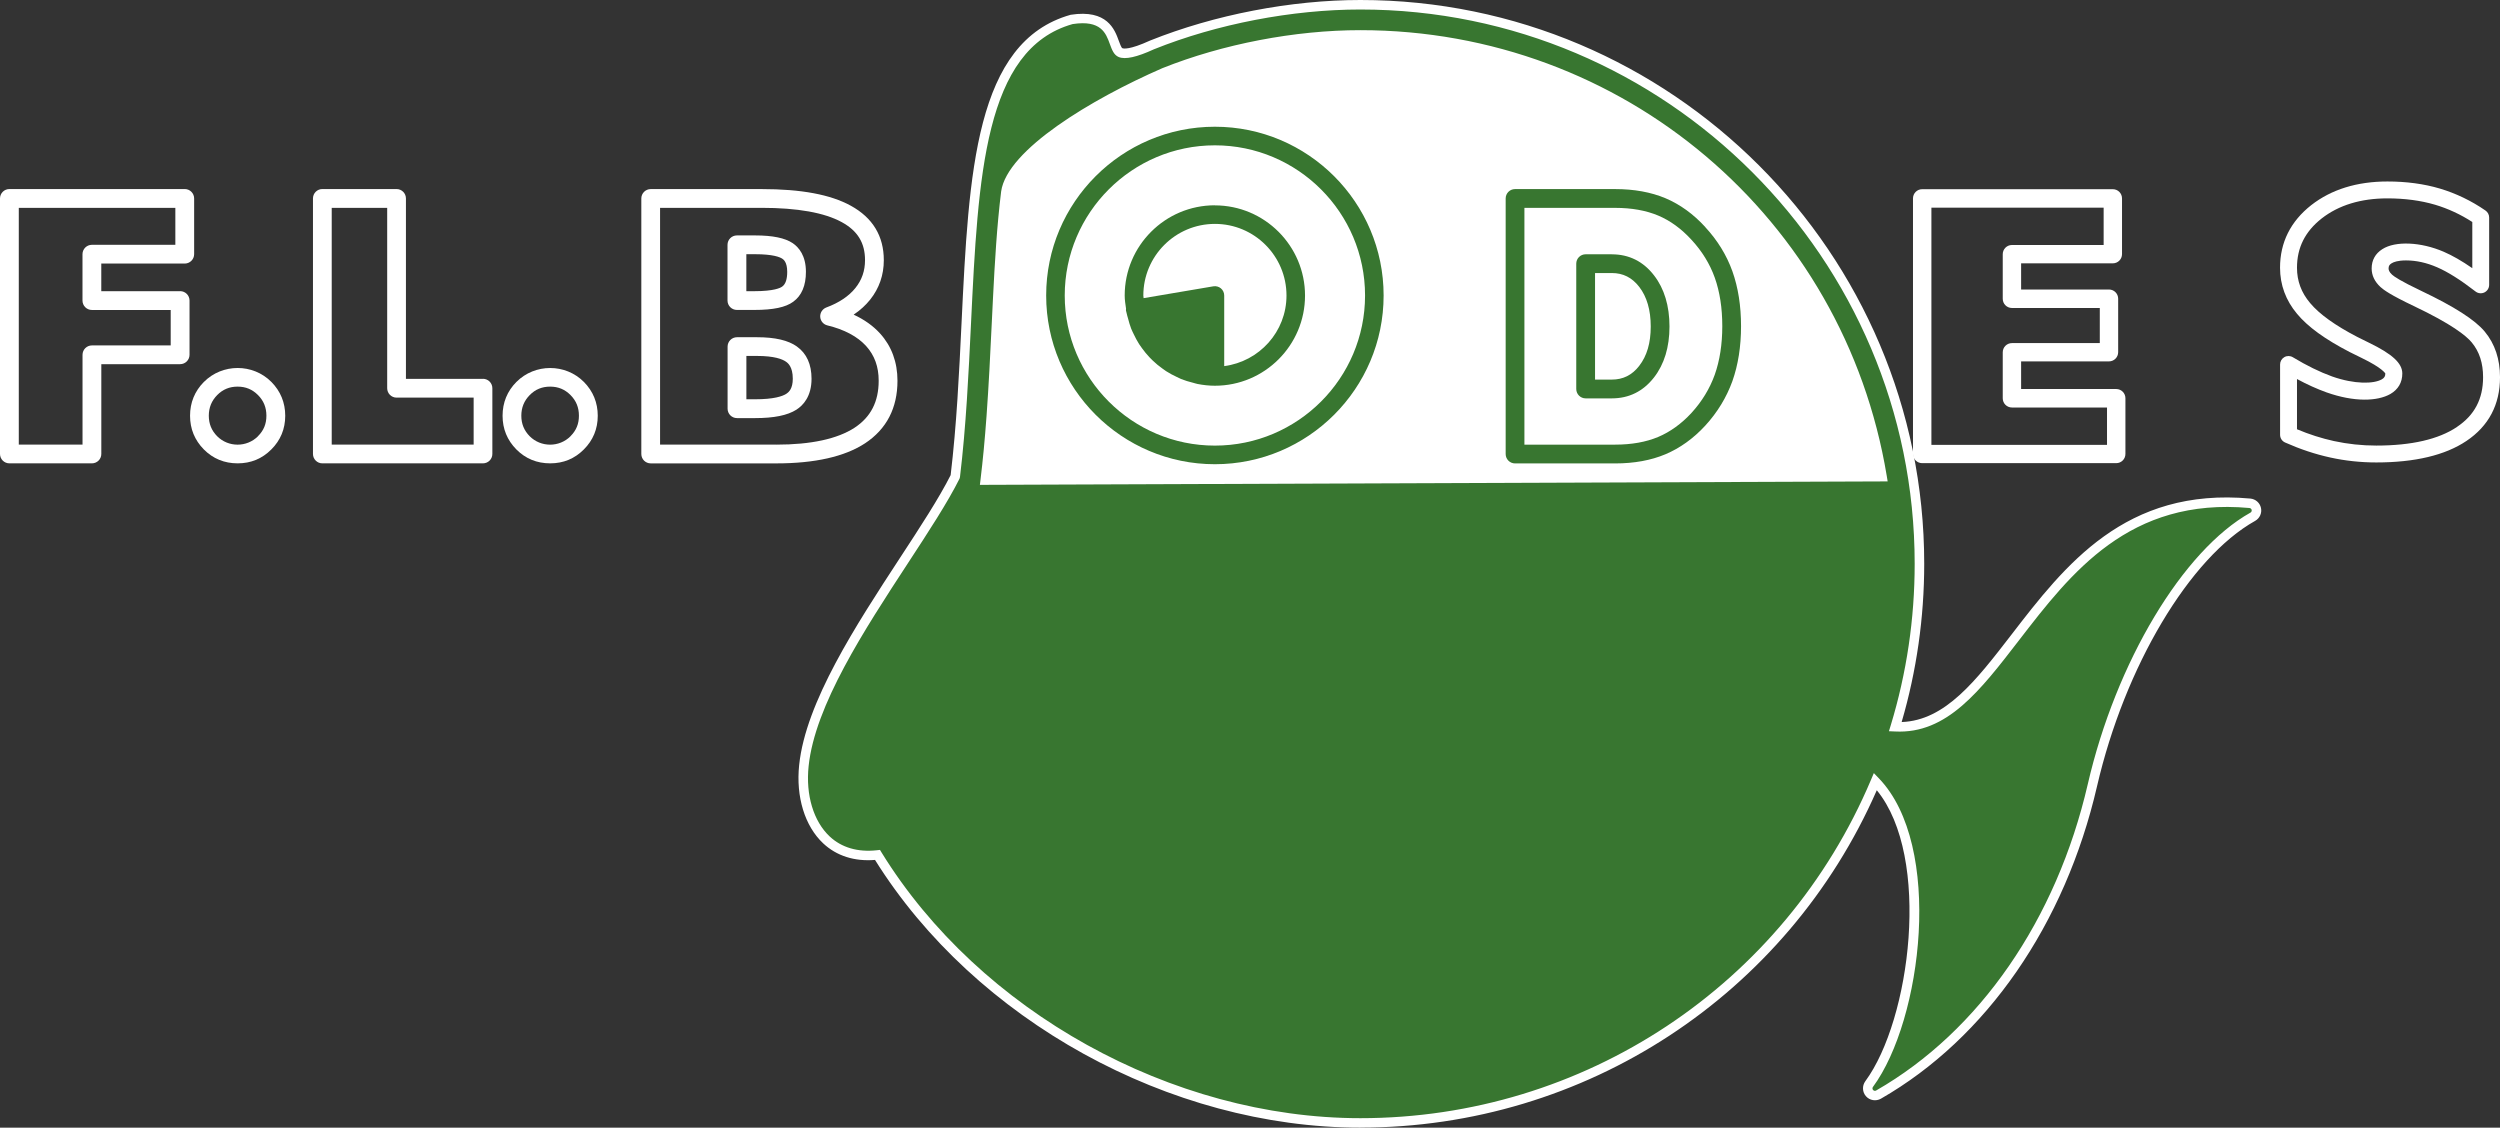 <svg xmlns="http://www.w3.org/2000/svg" viewBox="0 0 667.96 301.29"><rect x="0" y="0" width="667.96" height="301.29" fill="#333333" stroke="none"/><g><g id="Ebene_1"><g><g><path d="M263.31,129.09c.7-5.79,1.19-11.27,1.61-17.08.77-10.49,1.2-21,1.73-31.5.48-9.46,1-18.99,2.16-28.39,1.29-9.14,19.35-21.91,42.31-31.92,16.1-6.44,35.09-10.05,52.41-10.05,70.1,0,128.29,51.08,139.39,118.04l-239.62.91Z" fill="#fff"></path><path d="M261.88,130.36l.17-1.43c.62-5.14,1.12-10.39,1.6-17.02.59-8.07.99-16.3,1.38-24.26l.35-7.21c.49-9.69,1.02-19.16,2.17-28.49,1.57-11.14,24.18-24.69,43.06-32.93,16.15-6.46,35.43-10.16,52.92-10.16,70.06,0,129.21,50.09,140.65,119.1l.25,1.47h-1.49s-241.06.92-241.06.92ZM363.54,11.41c-17.18,0-36.11,3.63-51.94,9.96-23.67,10.32-40.37,22.75-41.52,30.92-1.14,9.22-1.67,18.64-2.15,28.28l-.35,7.2c-.39,7.98-.78,16.22-1.38,24.33-.45,6.07-.9,10.98-1.45,15.72l236.69-.9c-11.83-67.02-69.58-115.5-137.89-115.5Z" fill="#fff"></path><path d="M263.25,128.29c.7-5.79,1.19-11.27,1.61-17.08.76-10.49,1.2-21,1.73-31.5.48-9.46,1.01-18.99,2.17-28.39,1.29-9.14,19.34-21.91,42.3-31.92,16.1-6.44,35.09-10.05,52.41-10.05,70.11,0,128.3,51.08,139.39,118.04l-239.62.91ZM601.15,134.47c-32.77-3-48.63,17.57-62.64,35.75-10.1,13.1-18.87,24.57-32.13,23.96,4.29-14.08,6.46-28.71,6.46-43.54C512.85,68.28,445.84,1.27,363.47,1.27c-18.38,0-38.62,3.89-55.64,10.72-5.28,2.43-7.5,2.47-8.43,2.08-.76-.31-1.13-1.25-1.68-2.75-1.09-2.99-2.72-7.49-11.32-6.14-24.65,6.93-26.31,41.32-28.23,81.16-.65,13.5-1.32,27.46-2.95,40.98-3.12,6.26-8.26,14.12-13.69,22.43-11.73,17.95-25.03,38.29-26.75,54.81-.84,8.1,1.41,15.52,6.03,19.85,3.49,3.27,8.19,4.63,13.64,4.01,26.42,42.87,78.09,71.6,129.02,71.6,60.44,0,114.15-35.7,137.61-91.2,16.57,17.18,11.39,63.1-1.67,80.84-.54.73-.49,1.74.11,2.42.6.68,1.59.84,2.39.38,27.87-15.99,48.7-46.11,57.15-82.65,7.46-32.31,25.09-61.81,42.86-71.74.73-.41,1.11-1.25.94-2.07-.17-.83-.87-1.44-1.71-1.52" fill="#387630"></path><path d="M363.47,301.29c-50.94,0-102.94-28.71-129.68-71.53-5.5.45-10.28-1.08-13.85-4.43-4.91-4.6-7.31-12.42-6.42-20.91,1.75-16.82,15.13-37.29,26.94-55.36,5.36-8.19,10.41-15.91,13.54-22.12,1.6-13.42,2.27-27.27,2.91-40.67,1.95-40.33,3.63-75.14,29.16-82.32,9.78-1.53,11.77,3.97,12.84,6.92.26.71.69,1.9.97,2.01.26.11,1.81.52,7.42-2.05C324.49,3.94,344.94,0,363.47,0,446.54,0,514.12,67.58,514.12,150.64c0,14.38-2.03,28.59-6.03,42.28,11.65-.41,19.85-11.05,29.29-23.29,14.33-18.61,30.47-39.48,63.89-36.42h0c1.4.14,2.54,1.15,2.83,2.52.29,1.37-.34,2.75-1.56,3.44-17.49,9.77-34.86,38.93-42.25,70.92-8.52,36.88-29.57,67.31-57.75,83.47-1.32.74-2.99.47-3.97-.65-1-1.11-1.08-2.8-.19-4.02,12.09-16.41,17.69-59.9,3.07-77.75-24.03,54.82-77.97,90.14-137.98,90.14ZM235.11,227.07l.42.69c26.17,42.46,77.58,71,127.94,71,59.67,0,113.22-35.5,136.44-90.43l.75-1.77,1.33,1.38c17.3,17.94,11.64,64.54-1.57,82.47-.19.25-.17.59.04.82.21.24.54.29.82.13,27.57-15.81,48.18-45.64,56.54-81.84,7.53-32.63,25.41-62.47,43.47-72.56.25-.14.38-.43.32-.71-.06-.28-.3-.49-.59-.52-32.1-2.93-47.71,17.36-61.51,35.26-10.45,13.55-19.29,25.17-33.19,24.45l-1.63-.07.48-1.56c4.25-13.96,6.4-28.48,6.4-43.17,0-81.66-66.44-148.1-148.1-148.1-18.22,0-38.33,3.87-55.16,10.63-4.58,2.11-7.67,2.79-9.4,2.07-1.3-.54-1.8-1.9-2.38-3.48-1.05-2.9-2.36-6.49-9.93-5.33-23.62,6.65-25.26,40.61-27.16,79.94-.65,13.54-1.32,27.52-2.95,41.1l-.12.42c-3.18,6.37-8.33,14.24-13.77,22.56-11.66,17.84-24.87,38.04-26.55,54.25-.81,7.7,1.3,14.73,5.63,18.79,3.18,2.98,7.52,4.25,12.63,3.68l.8-.09ZM261.81,129.56l.17-1.43c.63-5.19,1.13-10.44,1.61-17.02.59-8.16,1-16.47,1.38-24.51l.34-6.96c.49-9.68,1.03-19.14,2.18-28.49,1.57-11.14,24.18-24.69,43.06-32.93,16.16-6.46,35.44-10.16,52.92-10.16,70.06,0,129.21,50.09,140.64,119.1l.24,1.47h-1.49s-241.06.92-241.06.92ZM363.47,10.6c-17.17,0-36.11,3.63-51.94,9.97-23.67,10.32-40.37,22.75-41.52,30.92-1.14,9.23-1.67,18.65-2.16,28.28l-.34,6.96c-.39,8.05-.79,16.38-1.38,24.57-.45,6.02-.9,10.94-1.45,15.72l236.69-.9c-11.82-67.02-69.57-115.51-137.89-115.51Z" fill="#fff"></path><path d="M327.09,97.82v-18.87c0-.73-.32-1.43-.88-1.9-.56-.47-1.3-.67-2.02-.55l-18.64,3.16c0-.24-.07-.46-.07-.71,0-10.55,8.58-19.13,19.13-19.13s19.12,8.58,19.12,19.13c0,9.7-7.28,17.64-16.64,18.87M324.6,54.85c-13.29,0-24.1,10.81-24.1,24.1,0,1.21.19,2.36.36,3.52,0,.17-.05.33-.02.51.03.14.08.27.11.42.11.6.3,1.16.46,1.75.24.91.49,1.82.83,2.68.2.5.44.97.67,1.45.43.91.9,1.8,1.43,2.64.25.38.51.74.78,1.11.63.87,1.3,1.7,2.04,2.47.29.3.57.59.87.87.79.76,1.63,1.45,2.52,2.08.33.24.66.48,1,.71.91.59,1.86,1.09,2.85,1.55.4.19.77.39,1.18.56,1.02.41,2.08.72,3.16.99.41.1.8.25,1.22.33,1.51.29,3.05.47,4.63.47,13.29,0,24.09-10.81,24.09-24.09s-10.81-24.1-24.09-24.1" fill="#387630"></path><path d="M324.6,119.06c-22.12,0-40.12-18-40.12-40.11s18-40.12,40.12-40.12,40.12,18,40.12,40.12-18,40.11-40.12,40.11M324.6,33.86c-24.86,0-45.08,20.22-45.08,45.09s20.22,45.08,45.08,45.08,45.08-20.22,45.08-45.08-20.22-45.09-45.08-45.09" fill="#387630"></path></g><path d="M437.97,97.76c-1.92,2.47-4.32,3.66-7.33,3.66h-4.47v-28.47h4.47c3.02,0,5.41,1.21,7.33,3.69,2.04,2.63,3.08,6.19,3.08,10.59s-1.01,7.86-3.08,10.52M430.64,67.94h-6.98c-1.39,0-2.51,1.12-2.51,2.51v33.48c0,1.38,1.12,2.51,2.51,2.51h6.98c4.6,0,8.39-1.88,11.29-5.6,2.74-3.53,4.13-8.1,4.13-13.6s-1.39-10.13-4.12-13.65c-2.88-3.74-6.68-5.64-11.3-5.64" fill="#387630"></path><path d="M458.15,100.13c-1.34,3.73-3.44,7.16-6.22,10.2-2.67,2.89-5.66,5.05-8.9,6.42-3.24,1.36-7.1,2.05-11.47,2.05h-24.26v-63.26h24.26c4.38,0,8.23.69,11.47,2.05,3.24,1.36,6.22,3.54,8.9,6.47,2.83,3.05,4.92,6.46,6.23,10.13,1.34,3.76,2.01,8.12,2.01,12.95s-.68,9.22-2.02,12.99M455.62,60.66c-3.16-3.46-6.74-6.05-10.64-7.7-3.86-1.62-8.38-2.44-13.42-2.44h-26.76c-1.39,0-2.51,1.12-2.51,2.51v68.28c0,1.38,1.12,2.51,2.51,2.51h26.76c5.04,0,9.56-.82,13.42-2.45,3.9-1.65,7.48-4.22,10.63-7.64,3.24-3.53,5.68-7.53,7.26-11.9,1.53-4.32,2.31-9.26,2.31-14.68s-.77-10.33-2.3-14.64c-1.54-4.32-3.99-8.3-7.27-11.84" fill="#387630"></path><path d="M45.62,92.29h-21.06c-1.38,0-2.51,1.12-2.51,2.51v23.99H5.02v-63.26h41.83v9.88h-22.3c-1.38,0-2.51,1.12-2.51,2.51v12.39c0,1.38,1.12,2.51,2.51,2.51h21.06v9.47ZM48.12,77.8h-21.06v-7.38h22.3c1.38,0,2.51-1.12,2.51-2.51v-14.89c0-1.38-1.12-2.51-2.51-2.51H2.51c-1.38,0-2.51,1.12-2.51,2.51v68.27c0,1.38,1.12,2.51,2.51,2.51h22.05c1.38,0,2.51-1.12,2.51-2.51v-23.99h21.06c1.38,0,2.51-1.12,2.51-2.51v-14.49c0-1.38-1.12-2.51-2.51-2.51" fill="#fff"></path><path d="M516.04,55.48h46.02v9.98h-24.5c-1.36,0-2.46,1.1-2.46,2.46v11.91c0,1.36,1.1,2.46,2.46,2.46h23.47v9.38h-23.47c-1.36,0-2.46,1.1-2.46,2.46v12.29c0,1.36,1.1,2.46,2.46,2.46h25.4v9.98h-46.92v-63.36ZM513.59,123.75h51.83c1.36,0,2.46-1.1,2.46-2.46v-14.89c0-1.36-1.1-2.46-2.46-2.46h-25.41v-7.38h23.47c1.36,0,2.46-1.1,2.46-2.46v-14.29c0-1.36-1.1-2.46-2.46-2.46h-23.47v-6.99h24.5c1.36,0,2.46-1.1,2.46-2.46v-14.89c0-1.36-1.1-2.46-2.46-2.46h-50.93c-1.36,0-2.46,1.1-2.46,2.46v68.28c0,1.36,1.1,2.46,2.46,2.46" fill="#fff"></path><path d="M656.46,114.08c-4.91,3.3-12.17,4.97-21.55,4.97-3.85,0-7.66-.41-11.33-1.21-3.27-.72-6.58-1.77-9.86-3.15v-13.42c2.74,1.48,5.39,2.67,7.9,3.57,7.4,2.62,13.59,2.4,17.05.43,2.09-1.21,3.19-3.1,3.19-5.48,0-2.74-2.67-5.2-8.9-8.22l-3.13-1.55c-5.9-3.06-10.14-6.1-12.6-9.05-2.36-2.8-3.51-5.89-3.51-9.44,0-5.36,2.16-9.67,6.59-13.16,4.56-3.56,10.48-5.37,17.59-5.37,4.6,0,8.88.57,12.72,1.7,3.48,1.04,6.82,2.59,9.94,4.61v12.34c-2.81-1.95-5.33-3.39-7.65-4.39-6.07-2.62-12.9-2.94-16.39-.69-1.87,1.18-2.85,2.96-2.85,5.15,0,1.85.79,3.52,2.37,4.98.82.75,2.64,2.09,8.85,5.05,10.16,4.82,14.05,7.96,15.53,9.75,2.03,2.46,3.02,5.49,3.02,9.29,0,5.79-2.28,10.14-6.99,13.28M663.91,88.63c-2.6-3.15-8.18-6.73-17.07-10.95-5.5-2.62-7.22-3.82-7.73-4.3-.82-.76-.92-1.31-.92-1.66,0-.63.21-.99.77-1.35.56-.36,1.69-.79,3.89-.79,2.71,0,5.49.61,8.28,1.82,2.88,1.24,6.34,3.42,10.3,6.49.69.53,1.61.61,2.37.24.77-.38,1.26-1.16,1.26-2.02v-18c0-.74-.36-1.43-.98-1.86-3.78-2.61-7.88-4.58-12.19-5.87-4.25-1.26-8.96-1.89-14-1.89-8.15,0-15,2.13-20.38,6.33-5.52,4.35-8.32,9.97-8.32,16.71,0,4.6,1.54,8.75,4.56,12.34,2.87,3.45,7.44,6.77,14.03,10.18l3.16,1.56c5.71,2.76,6.35,4.17,6.38,4.17,0,.75-.26,1.18-.93,1.57-2.17,1.24-7.28,1.36-13.28-.76-3.25-1.17-6.79-2.9-10.5-5.14-.69-.42-1.56-.44-2.27-.03-.7.4-1.14,1.15-1.14,1.96v18.79c0,.89.52,1.7,1.34,2.06,3.99,1.78,8.05,3.13,12.07,4.01,3.98.88,8.12,1.32,12.3,1.32,10.3,0,18.4-1.93,24.06-5.73,5.96-3.99,8.99-9.72,8.99-17.03,0-4.82-1.36-8.91-4.05-12.16" fill="#fff"></path><path d="M126.54,118.79h-37.91v-63.26h14.82v48.2c0,1.38,1.12,2.51,2.51,2.51h20.59v12.56ZM129.05,101.22h-20.59v-48.2c0-1.38-1.12-2.51-2.51-2.51h-19.83c-1.38,0-2.5,1.12-2.5,2.51v68.27c0,1.38,1.12,2.51,2.5,2.51h42.92c1.38,0,2.51-1.12,2.51-2.51v-17.57c0-1.38-1.12-2.51-2.51-2.51" fill="#fff"></path><path d="M199.42,67.92h2.34c4.75,0,6.59.76,7.25,1.2.33.22,1.32.9,1.32,3.52,0,1.96-.44,3.29-1.34,3.93-.5.37-2.22,1.23-7.48,1.23h-2.1v-9.88ZM196.91,82.81h4.6c5.1,0,8.42-.7,10.43-2.19,2.25-1.63,3.39-4.31,3.39-7.98,0-4.37-1.92-6.58-3.54-7.68-2.07-1.38-5.35-2.06-10.05-2.06h-4.85c-1.38,0-2.51,1.12-2.51,2.51v14.89c0,1.38,1.12,2.51,2.51,2.51" fill="#fff"></path><path d="M207.42,118.79h-31.06v-63.26h27.13c9.58,0,16.79,1.29,21.41,3.82,4.25,2.32,6.22,5.55,6.22,10.16,0,2.83-.83,5.25-2.54,7.4-1.77,2.22-4.4,3.98-7.8,5.24-1.03.39-1.69,1.4-1.63,2.5.06,1.1.84,2.03,1.91,2.29,4.54,1.1,8.03,2.96,10.35,5.51,2.26,2.5,3.36,5.53,3.36,9.28,0,5.58-2.1,9.68-6.41,12.53-4.6,3.01-11.65,4.54-20.95,4.54M239.79,101.73c0-4.97-1.57-9.23-4.66-12.64-1.86-2.04-4.22-3.72-7.05-5.02,1.73-1.16,3.21-2.51,4.42-4.02,2.41-3.03,3.64-6.57,3.64-10.53,0-6.45-2.97-11.35-8.83-14.56-5.45-2.99-13.24-4.44-23.82-4.44h-29.63c-1.38,0-2.51,1.12-2.51,2.51v68.27c0,1.38,1.12,2.51,2.51,2.51h33.56c10.29,0,18.26-1.8,23.7-5.36,5.75-3.79,8.67-9.42,8.67-16.71" fill="#fff"></path><path d="M210.09,105.22c-1.05.67-3.35,1.46-8.33,1.46h-2.34v-11.58h2.81c4.65,0,6.81.85,7.8,1.56.44.32,1.79,1.28,1.79,4.52,0,2.61-1,3.56-1.73,4.03M212.95,92.6c-2.35-1.68-5.85-2.5-10.72-2.5h-5.32c-1.38,0-2.51,1.12-2.51,2.51v16.59c0,1.38,1.12,2.51,2.51,2.51h4.85c5.03,0,8.63-.73,11.03-2.25,1.85-1.19,4.04-3.59,4.04-8.25,0-3.86-1.3-6.75-3.88-8.6" fill="#fff"></path><path d="M68.94,116.55c-3.02,3.03-7.95,2.99-10.92,0-1.5-1.52-2.23-3.32-2.23-5.48s.74-3.99,2.25-5.52c1.5-1.52,3.29-2.25,5.45-2.25s3.93.74,5.44,2.25c1.52,1.53,2.25,3.33,2.25,5.52s-.71,3.93-2.25,5.47M54.49,102.03c-2.46,2.48-3.71,5.53-3.71,9.05s1.24,6.52,3.68,9c2.45,2.47,5.49,3.72,9.04,3.72s6.54-1.25,8.99-3.71c2.47-2.46,3.72-5.5,3.72-9s-1.25-6.57-3.71-9.05c-4.94-4.97-13.1-4.94-18.01,0" fill="#fff"></path><path d="M152.44,116.55c-3.02,3.03-7.95,2.99-10.92,0-1.5-1.52-2.23-3.32-2.23-5.48s.74-3.99,2.25-5.52c1.5-1.52,3.29-2.25,5.45-2.25s3.94.74,5.44,2.25c1.52,1.53,2.25,3.33,2.25,5.52s-.71,3.93-2.25,5.47M137.99,102.03c-2.46,2.48-3.71,5.53-3.71,9.05s1.24,6.52,3.68,9c2.45,2.47,5.49,3.72,9.04,3.72s6.54-1.25,8.99-3.71c2.47-2.46,3.72-5.5,3.72-9s-1.25-6.57-3.71-9.05c-4.93-4.96-13.1-4.94-18.01,0" fill="#fff"></path></g></g></g></svg>
